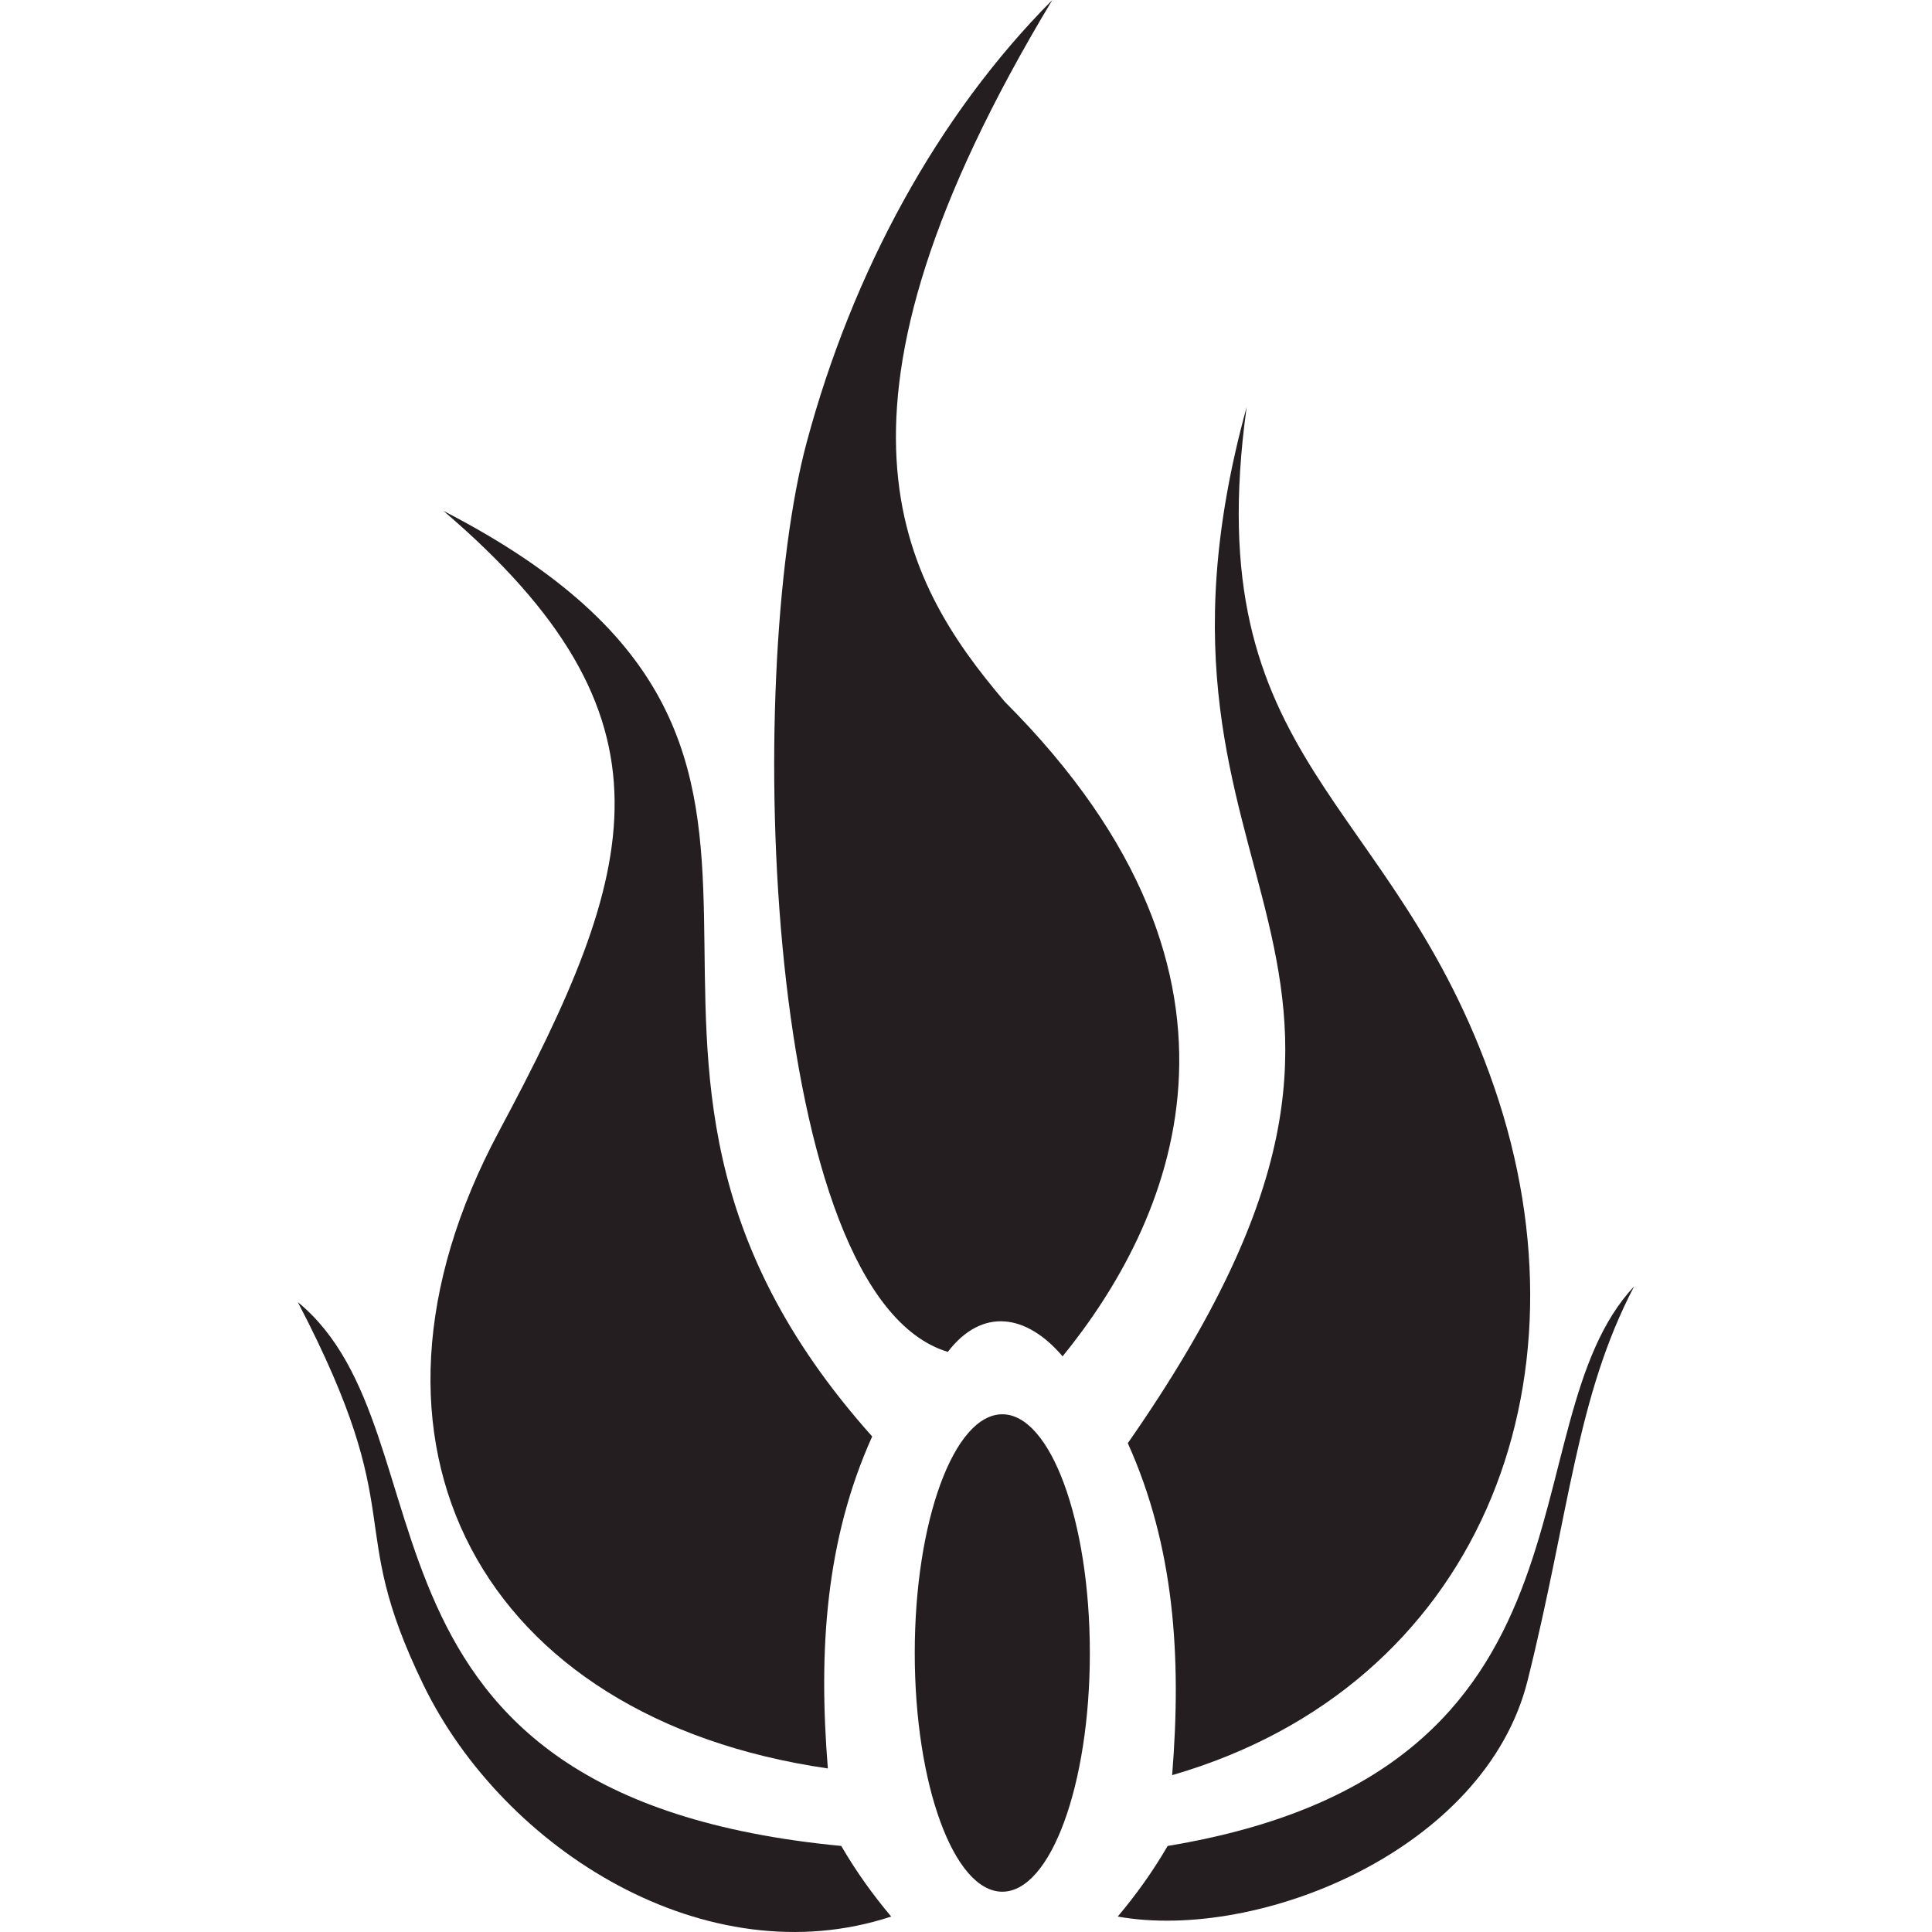 <?xml version="1.0" encoding="UTF-8" standalone="no"?>
<!-- Created with Inkscape (http://www.inkscape.org/) -->

<svg
   xmlns:dc="http://purl.org/dc/elements/1.1/"
   xmlns:cc="http://creativecommons.org/ns#"
   xmlns:rdf="http://www.w3.org/1999/02/22-rdf-syntax-ns#"
   xmlns:svg="http://www.w3.org/2000/svg"
   xmlns="http://www.w3.org/2000/svg"
   xmlns:sodipodi="http://sodipodi.sourceforge.net/DTD/sodipodi-0.dtd"
   xmlns:inkscape="http://www.inkscape.org/namespaces/inkscape"
   width="1000"
   height="1000"
   id="svg2"
   version="1.1"
   inkscape:version="0.48.4 r9939"
   sodipodi:docname="Blake Belladonna Emblem.svg">
  <defs
     id="defs4" />
  <sodipodi:namedview
     id="base"
     pagecolor="#ffffff"
     bordercolor="#666666"
     borderopacity="1.0"
     inkscape:pageopacity="0.0"
     inkscape:pageshadow="2"
     inkscape:zoom="0.49497475"
     inkscape:cx="244.28417"
     inkscape:cy="457.44734"
     inkscape:document-units="px"
     inkscape:current-layer="layer1"
     showgrid="false"
     inkscape:window-width="1920"
     inkscape:window-height="1018"
     inkscape:window-x="1912"
     inkscape:window-y="-8"
     inkscape:window-maximized="1" />
  <g
     inkscape:label="Layer 1"
     inkscape:groupmode="layer"
     id="layer1"
     transform="translate(0,-52.362)">
    <g
       id="g3773"
       transform="matrix(1.08,0,0,1.08,-38.987,-35.772)">
      <path
         transform="translate(0,52.362)"
         sodipodi:nodetypes="cczcc"
         inkscape:connector-curvature="0"
         id="path2993"
         d="m 595.714,913.929 c -7.36,12.602 -15.141,23.38 -23.929,33.839 67.372,12.069 176.147,-31.801 196.429,-113.125 20.281,-81.324 23.204,-135.615 51.071,-188.929 -62.287,66.445 -7.541,232.438 -223.571,268.214 z"
         style="fill:#241e20;fill-opacity:1;stroke:none" />
      <path
         style="fill:#241e20;fill-opacity:1;stroke:none"
         d="m 439.278,966.291 c 7.36,12.602 15.141,23.38 23.929,33.839 -88.231,29.105 -185.677,-31.733 -224.208,-111.105 -38.531,-79.372 -5.526,-78.542 -60.163,-183.373 77.287,63.587 12.983,237.005 260.442,260.638 z"
         id="path2995"
         inkscape:connector-curvature="0"
         sodipodi:nodetypes="cczcc" />
      <path
         transform="matrix(1.169,0,0,1.052,-122.525,7.23)"
         d="m 582.5,823.75 c 0,60.061 -16.07,108.75 -35.893,108.75 -19.823,0 -35.893,-48.689 -35.893,-108.75 0,-60.061 16.07,-108.75 35.893,-108.75 19.823,0 35.893,48.689 35.893,108.75 z"
         sodipodi:ry="108.75"
         sodipodi:rx="35.892857"
         sodipodi:cy="823.75"
         sodipodi:cx="546.60712"
         id="path2997"
         style="fill:#241e20;fill-opacity:1;stroke:none"
         sodipodi:type="arc" />
      <path
         transform="translate(0,52.362)"
         sodipodi:nodetypes="ccscc"
         inkscape:connector-curvature="0"
         id="path3767"
         d="M 576.607,720.893 C 745.863,478.145 567.978,463.148 633.571,224.286 609.742,396.507 703.815,409.353 752.272,550.416 801.05,692.414 744.889,837.397 597.857,880 602.45,823.136 598.885,770.368 576.607,720.893 z"
         style="fill:#241e20;fill-opacity:1;stroke:none" />
      <path
         style="fill:#241e20;fill-opacity:1;stroke:none"
         d="M 454.101,770.041 C 283.909,579.679 477.882,444.616 248.644,326.467 c 115.754,98.985 94.076,171.272 26.578,297.383 -80.207,149.855 -7.975,281.266 157.629,305.298 -4.592,-56.864 -1.028,-109.632 21.25,-159.107 z"
         id="path3769"
         inkscape:connector-curvature="0"
         sodipodi:nodetypes="ccscc" />
      <path
         transform="translate(0,52.362)"
         sodipodi:nodetypes="ccccsc"
         inkscape:connector-curvature="0"
         id="path3771"
         d="m 490.357,677.143 c 16.311,-21.295 37.557,-18.371 55,2.143 C 595.913,617.098 652.042,499.963 517.703,365.624 467.922,306.972 421.455,226.717 540.432,29.243 485.452,84.395 444.502,159.927 422.678,241.376 c -30.028,112.065 -21.135,408.916 67.679,435.767 z"
         style="fill:#241e20;fill-opacity:1;stroke:none" />
    </g>
  </g>
</svg>
